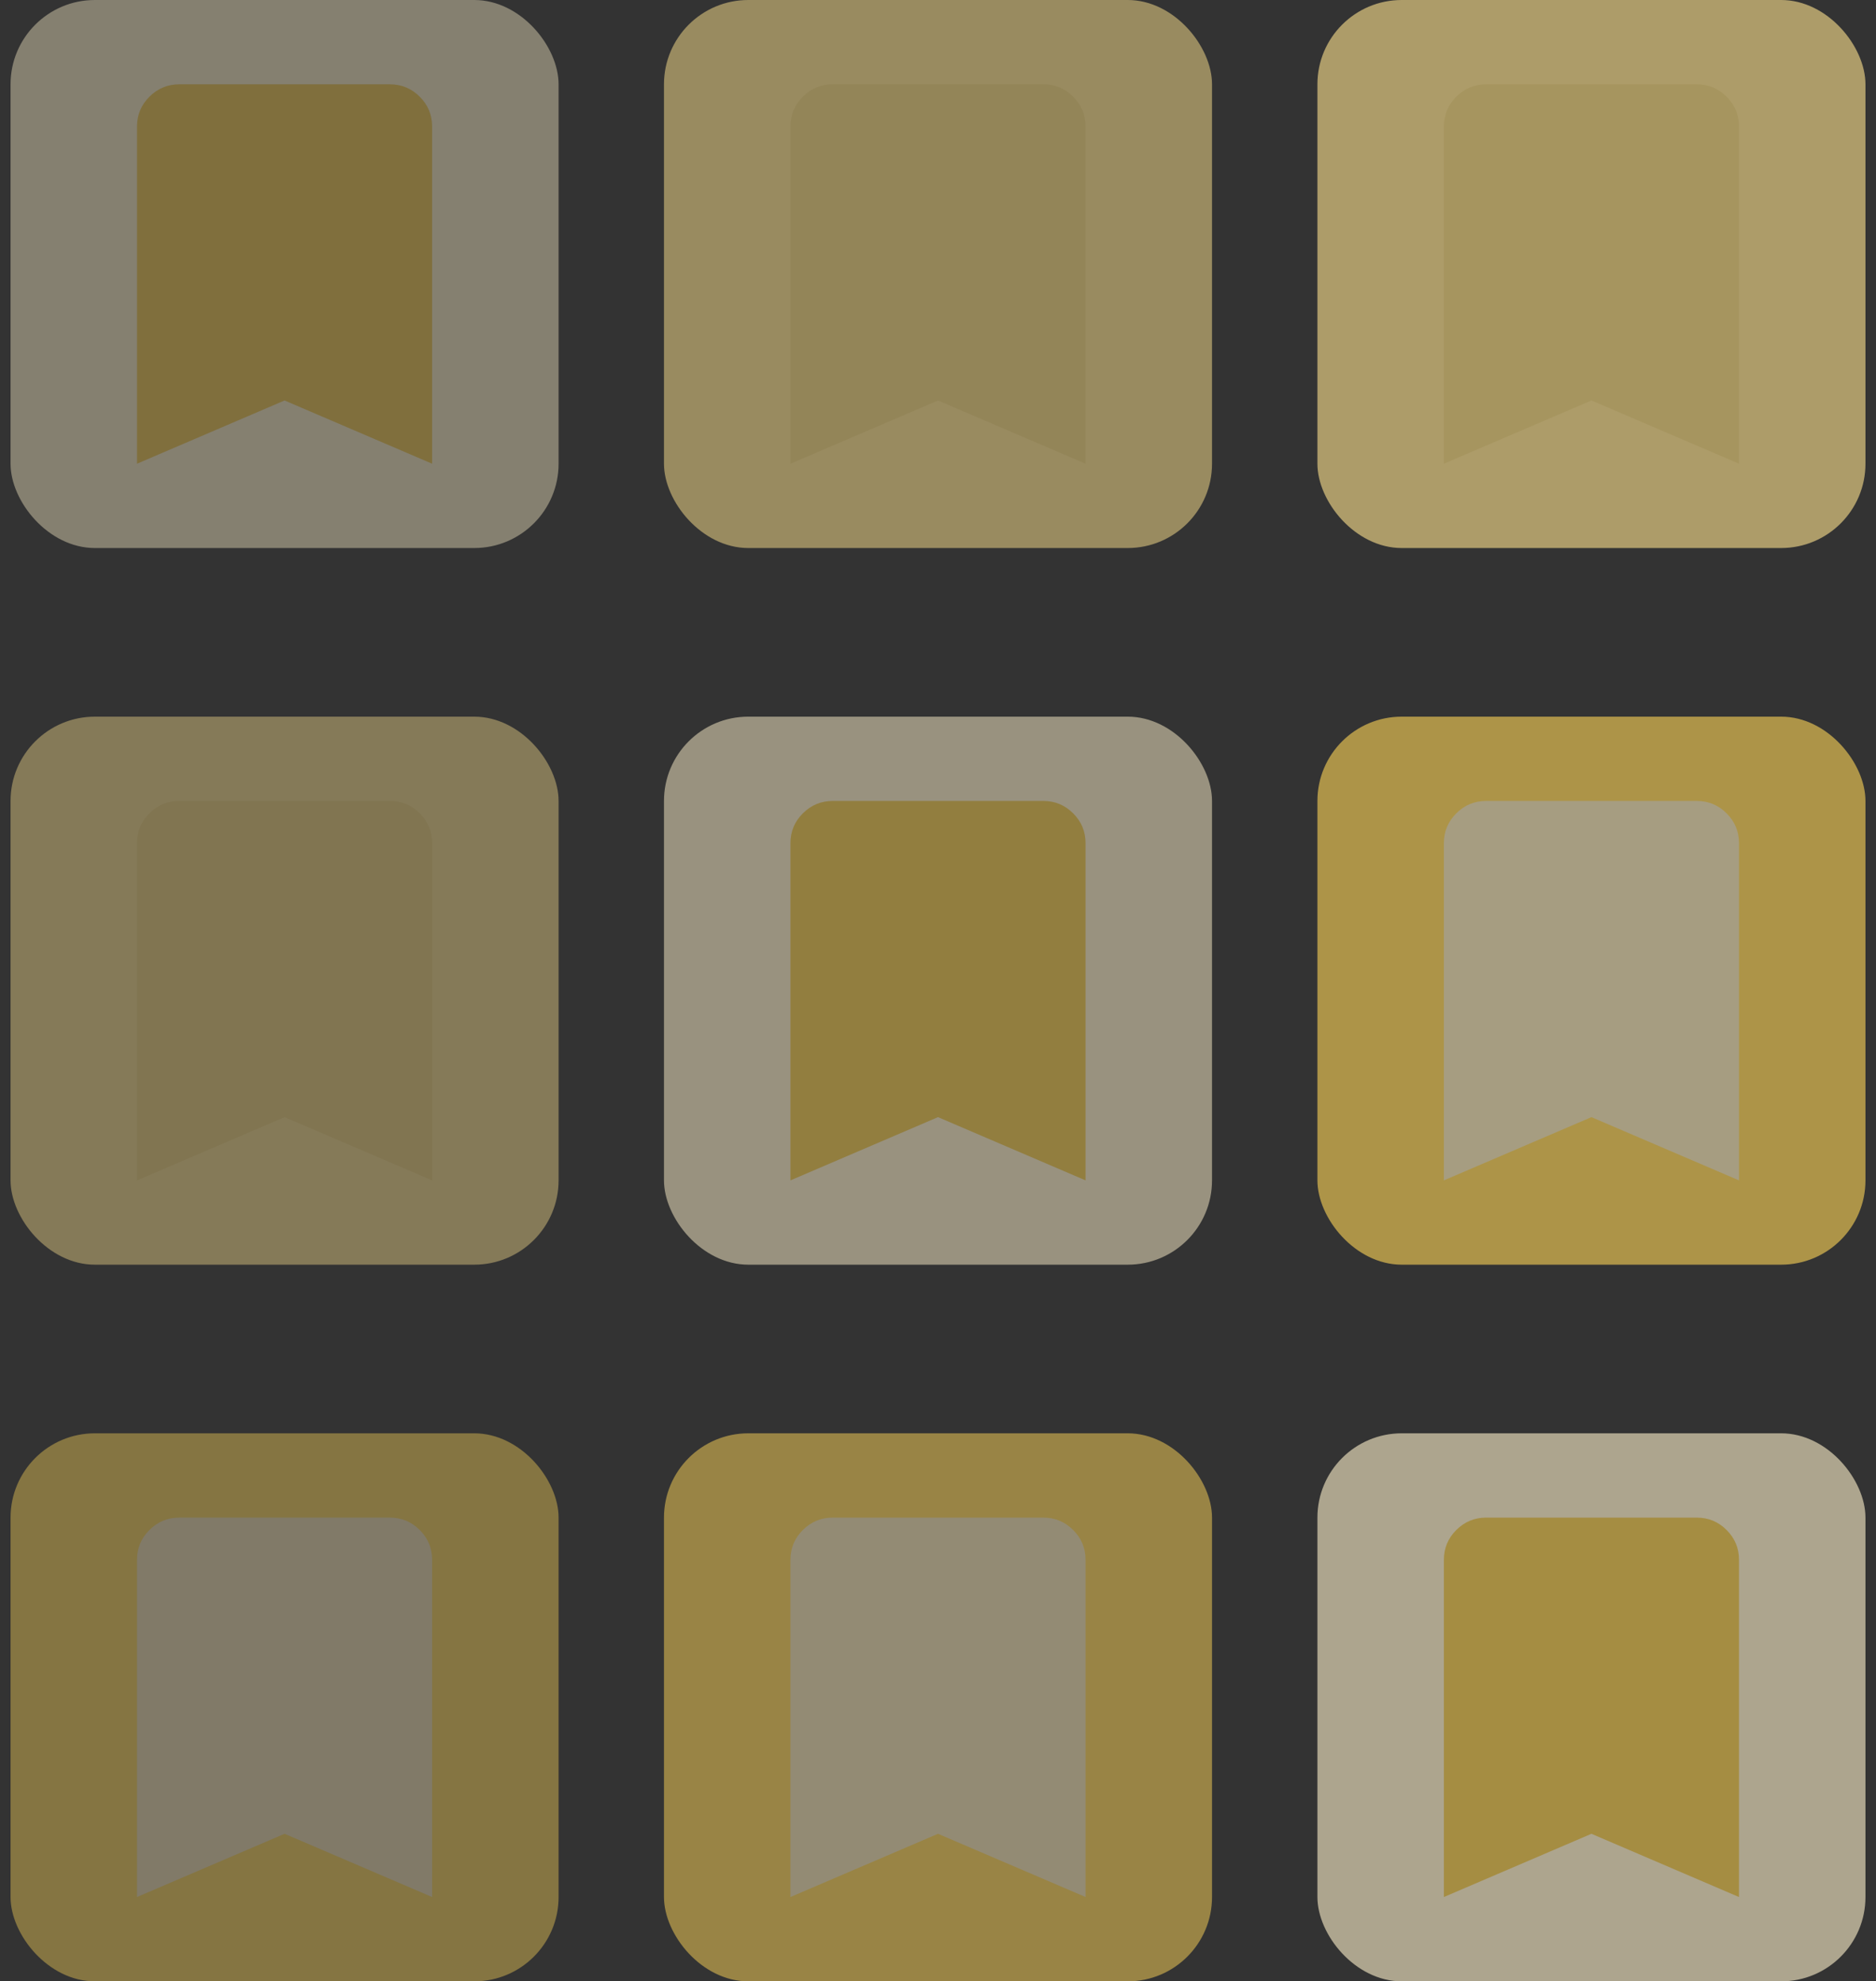 <?xml version="1.0" encoding="utf-8"?>
<svg xmlns="http://www.w3.org/2000/svg" fill="none" height="100%" overflow="visible" preserveAspectRatio="none" style="display: block;" viewBox="0 0 89 94" width="100%">
<rect x="0" y="0" width="89" height="94" fill="#333333" stroke="none"/>
<g id="Frame 1321315555">
<g id="Frame 1321315548" opacity="0.4">
<g id="material-symbols:bookmark">
<rect fill="#FFF2CB" height="26" rx="4" width="26" x="0.5"/>
<path d="M6.5 22V6C6.5 5.45 6.696 4.979 7.088 4.588C7.48 4.197 7.951 4.001 8.5 4H18.5C19.05 4 19.521 4.196 19.913 4.588C20.305 4.98 20.501 5.451 20.5 6V22L13.5 19L6.5 22Z" fill="#F2C94C" id="Vector"/>
</g>
<g id="material-symbols:bookmark_2">
<rect fill="#FFE38E" height="26" rx="4" width="26" x="0.5" y="34"/>
<path d="M6.5 56V40C6.5 39.45 6.696 38.979 7.088 38.588C7.48 38.197 7.951 38.001 8.5 38H18.5C19.05 38 19.521 38.196 19.913 38.588C20.305 38.98 20.501 39.451 20.5 40V56L13.5 53L6.5 56Z" fill="#F4D77D" id="Vector_2"/>
</g>
<g id="material-symbols:bookmark_3">
<rect fill="#FFD657" height="26" rx="4" width="26" x="0.5" y="68"/>
<path d="M6.5 90V74C6.5 73.45 6.696 72.979 7.088 72.588C7.48 72.197 7.951 72.001 8.5 72H18.5C19.05 72 19.521 72.196 19.913 72.588C20.305 72.98 20.501 73.451 20.5 74V90L13.5 87L6.5 90Z" fill="#F4E4B6" id="Vector_3"/>
</g>
</g>
<g id="Frame 1321315549" opacity="0.5">
<g id="material-symbols:bookmark_4">
<rect fill="#FFE38E" height="26" rx="4" width="26" x="31.5"/>
<path d="M37.5 22V6C37.5 5.45 37.696 4.979 38.088 4.588C38.48 4.197 38.951 4.001 39.5 4H49.5C50.05 4 50.521 4.196 50.913 4.588C51.305 4.98 51.501 5.451 51.5 6V22L44.5 19L37.5 22Z" fill="#F4D77D" id="Vector_4"/>
</g>
<g id="material-symbols:bookmark_5">
<rect fill="#FFF2CB" height="26" rx="4" width="26" x="31.5" y="34"/>
<path d="M37.5 56V40C37.5 39.45 37.696 38.979 38.088 38.588C38.48 38.197 38.951 38.001 39.5 38H49.5C50.05 38 50.521 38.196 50.913 38.588C51.305 38.98 51.501 39.451 51.5 40V56L44.5 53L37.5 56Z" fill="#F2C94C" id="Vector_5"/>
</g>
<g id="material-symbols:bookmark_6">
<rect fill="#FFD657" height="26" rx="4" width="26" x="31.5" y="68"/>
<path d="M37.5 90V74C37.5 73.45 37.696 72.979 38.088 72.588C38.48 72.197 38.951 72.001 39.5 72H49.5C50.05 72 50.521 72.196 50.913 72.588C51.305 72.98 51.501 73.451 51.5 74V90L44.5 87L37.5 90Z" fill="#F4E4B6" id="Vector_6"/>
</g>
</g>
<g id="Frame 1321315550" opacity="0.6">
<g id="material-symbols:bookmark_7">
<rect fill="#FFE38E" height="26" rx="4" width="26" x="62.5"/>
<path d="M68.5 22V6C68.5 5.45 68.696 4.979 69.088 4.588C69.48 4.197 69.951 4.001 70.5 4H80.5C81.05 4 81.521 4.196 81.913 4.588C82.305 4.98 82.501 5.451 82.5 6V22L75.5 19L68.5 22Z" fill="#F4D77D" id="Vector_7"/>
</g>
<g id="material-symbols:bookmark_8">
<rect fill="#FFD657" height="26" rx="4" width="26" x="62.5" y="34"/>
<path d="M68.5 56V40C68.5 39.45 68.696 38.979 69.088 38.588C69.48 38.197 69.951 38.001 70.5 38H80.5C81.05 38 81.521 38.196 81.913 38.588C82.305 38.98 82.501 39.451 82.5 40V56L75.5 53L68.5 56Z" fill="#F4E4B6" id="Vector_8"/>
</g>
<g id="material-symbols:bookmark_9">
<rect fill="#FFF2CB" height="26" rx="4" width="26" x="62.5" y="68"/>
<path d="M68.5 90V74C68.5 73.45 68.696 72.979 69.088 72.588C69.48 72.197 69.951 72.001 70.5 72H80.5C81.05 72 81.521 72.196 81.913 72.588C82.305 72.98 82.501 73.451 82.5 74V90L75.5 87L68.5 90Z" fill="#F2C94C" id="Vector_9"/>
</g>
</g>
</g>
</svg>
